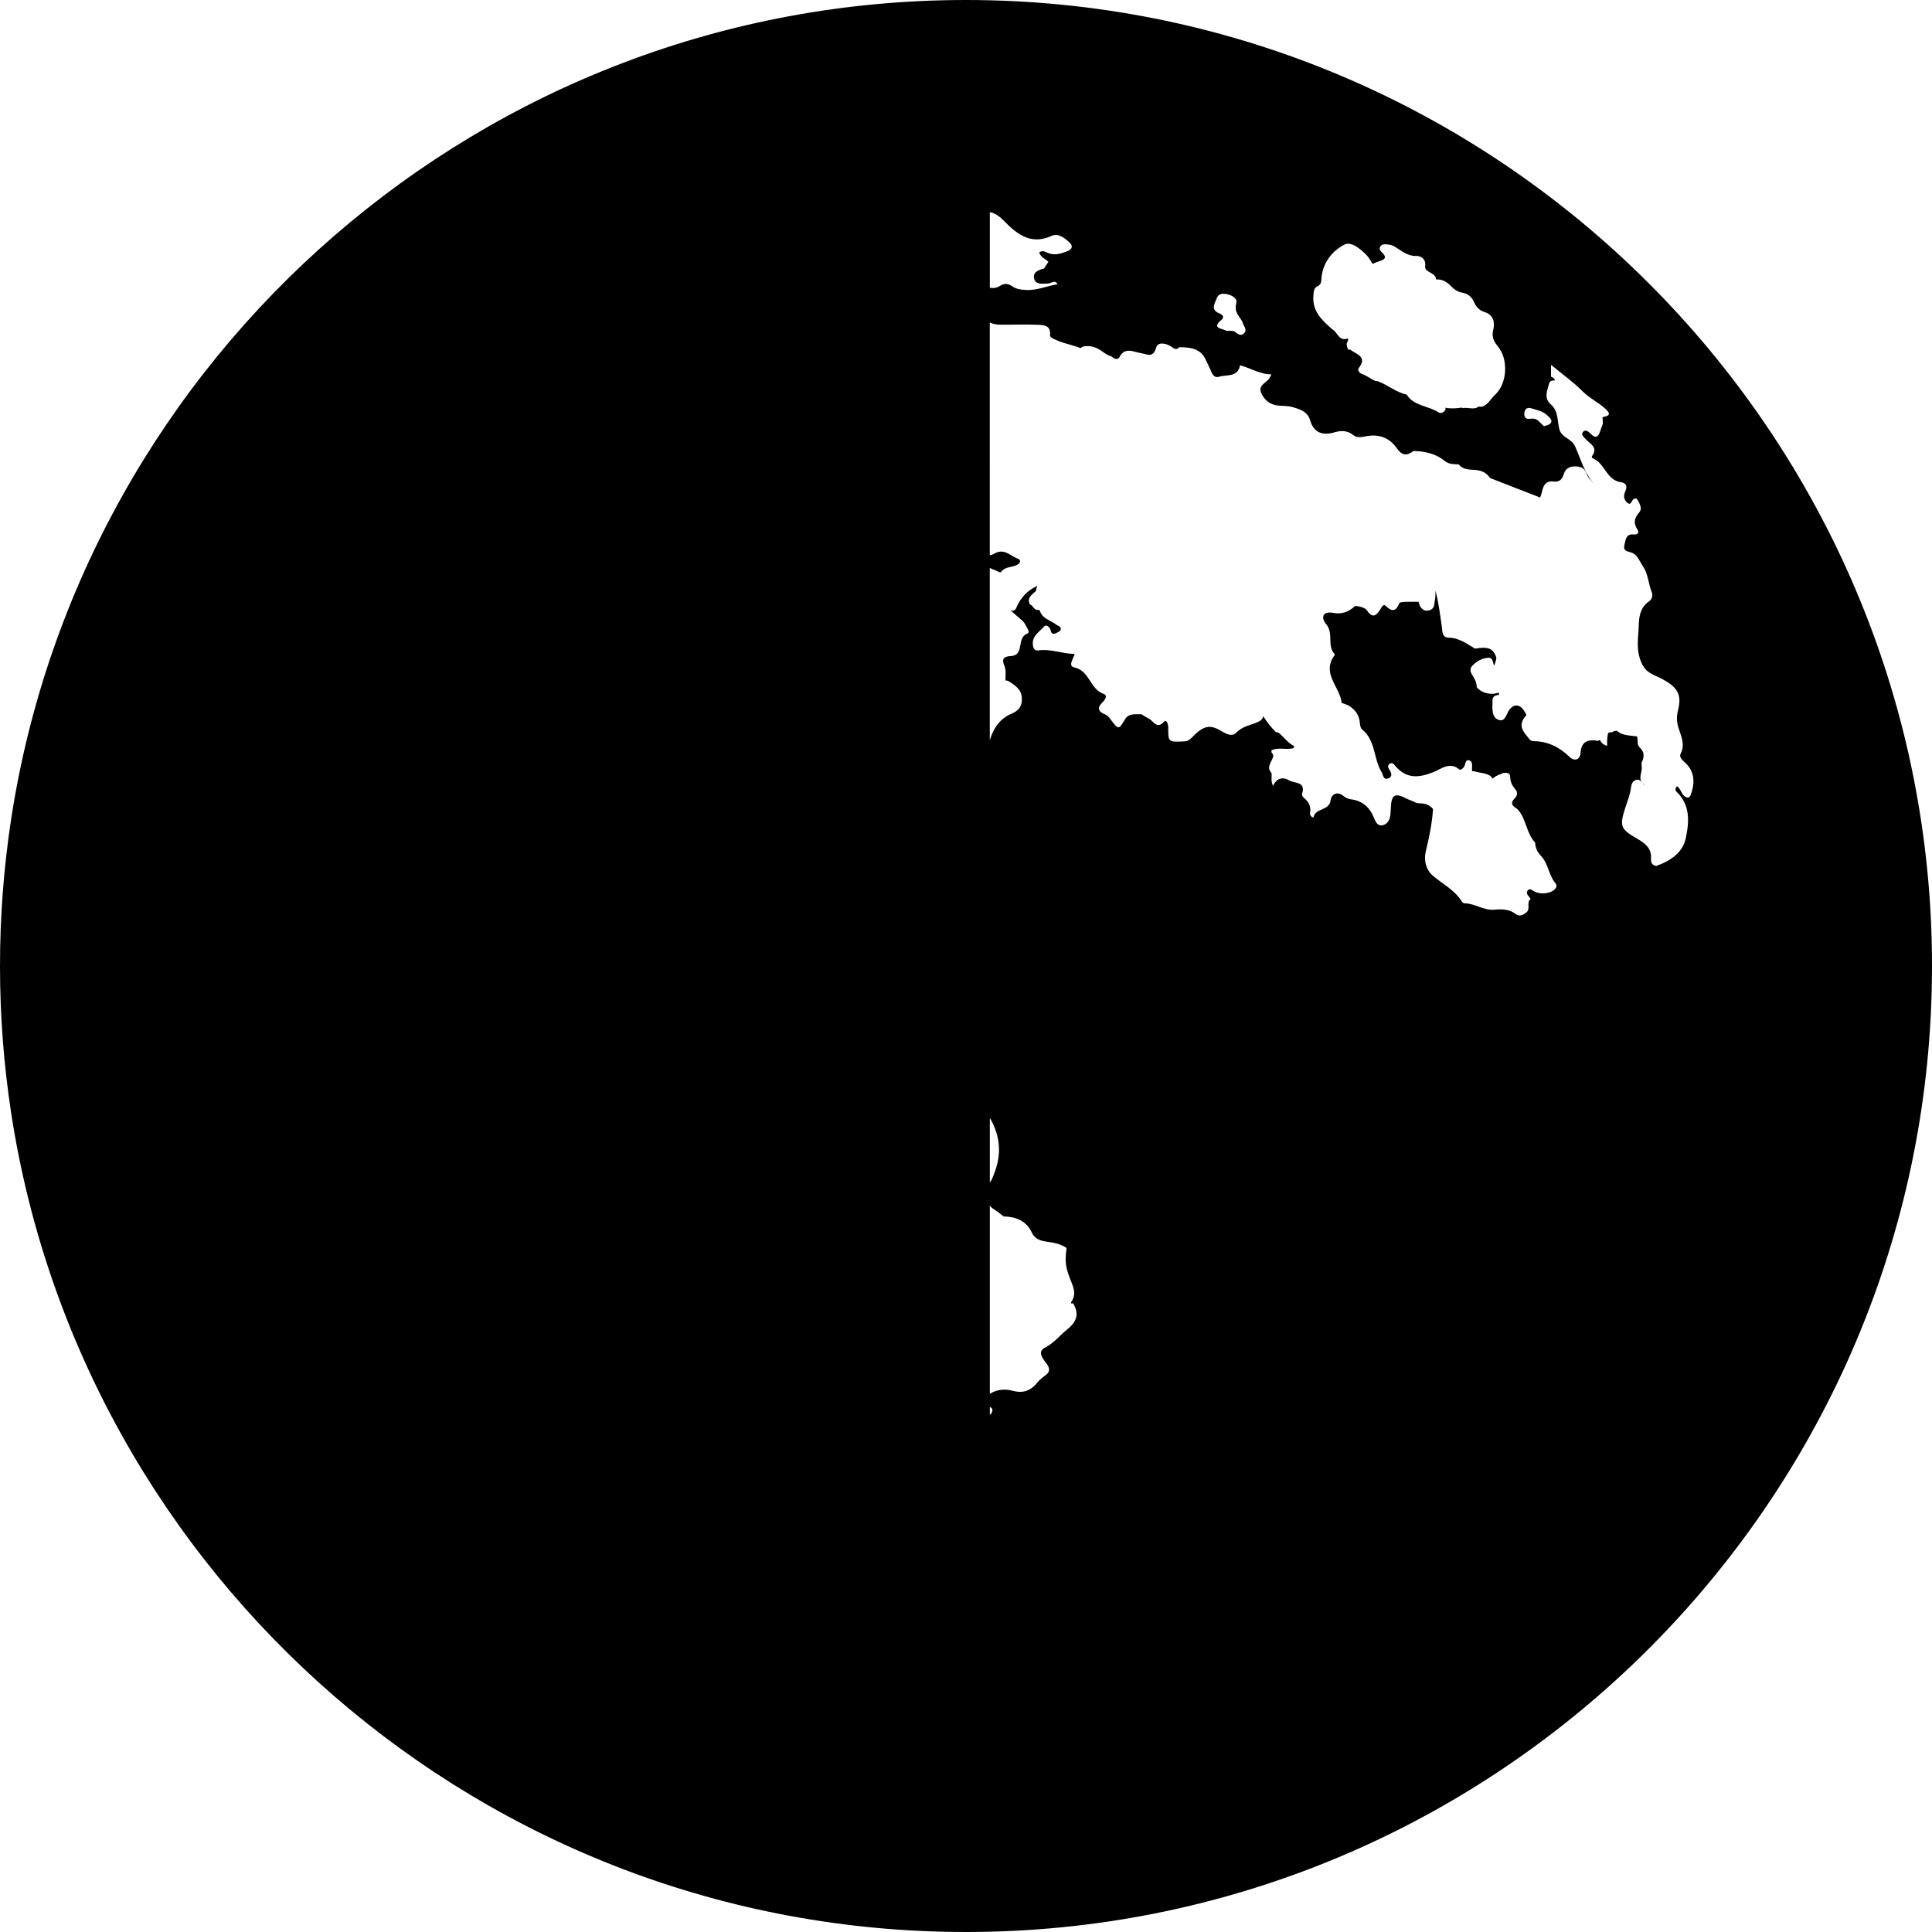 <?xml version="1.0" encoding="iso-8859-1"?>
<!-- Generator: Adobe Illustrator 16.0.0, SVG Export Plug-In . SVG Version: 6.00 Build 0)  -->
<!DOCTYPE svg PUBLIC "-//W3C//DTD SVG 1.1//EN" "http://www.w3.org/Graphics/SVG/1.1/DTD/svg11.dtd">
<svg version="1.1" id="Capa_1" xmlns="http://www.w3.org/2000/svg" xmlns:xlink="http://www.w3.org/1999/xlink" x="0px" y="0px"
	 width="108.336px" height="108.336px" viewBox="0 0 108.336 108.336" style="enable-background:new 0 0 108.336 108.336;"
	 xml:space="preserve">
<g>
	<path d="M54.168,108.336c28.936,0,52.645-22.804,54.098-51.385c0.047-0.922,0.07-1.85,0.07-2.783c0-0.933-0.023-1.861-0.07-2.783
		C106.812,22.805,83.104,0,54.168,0C27.1,0,4.605,19.957,0.625,45.93C0.214,48.617,0,51.368,0,54.168s0.214,5.552,0.625,8.238
		C4.606,88.379,27.1,108.336,54.168,108.336z M59.619,19.217c0.324,0.102,0.656,0.182,0.977,0.303
		c0.059-0.052,0.129-0.095,0.227-0.105c0.181-0.002,0.359-0.023,0.529,0.054c0.369,0.09,0.607,0.431,0.978,0.52
		c0.137,0.122,0.344,0.222,0.437,0.047c0.315-0.602,0.778-0.303,1.198-0.236c0.354,0.058,0.692,0.303,0.869-0.317
		c0.09-0.32,0.535-0.243,0.813-0.065c0.168,0.108,0.291,0.252,0.477,0.053c0.631,0,1.232,0.063,1.512,0.761
		c0.055,0.114,0.107,0.229,0.166,0.341c0.131,0.25,0.191,0.665,0.566,0.55c0.416-0.127,1.043,0.047,1.164-0.639v-0.002
		c0.592,0.152,1.125,0.517,1.764,0.511c-0.064,0.108-0.107,0.237-0.195,0.319c-0.223,0.207-0.555,0.354-0.367,0.751
		c0.191,0.412,0.519,0.643,0.976,0.683c0.25,0.021,0.51,0.01,0.748,0.076c0.422,0.118,0.864,0.253,1.008,0.748
		c0.188,0.649,0.621,0.844,1.248,0.706c0.41-0.134,0.799-0.181,1.179,0.128c0.182,0.149,0.442,0.113,0.672,0.066
		c0.735-0.153,1.346,0.063,1.768,0.673c0.285,0.412,0.562,0.433,0.926,0.145c0.639,0.017,1.244,0.14,1.754,0.561
		c0.23,0.188,0.506,0.178,0.775,0.189c0.24,0.297,0.59,0.291,0.916,0.312c0.359,0.023,0.645,0.149,0.846,0.451
		c0.83,0.324,1.656,0.654,2.49,0.97c0.109,0.042,0.219,0.083,0.32,0.136c0.049-0.13,0.094-0.261,0.123-0.399
		c0.065-0.308,0.233-0.554,0.596-0.508c0.359,0.046,0.514-0.098,0.615-0.435c0.094-0.306,0.354-0.43,0.69-0.412
		c0.31,0.016,0.486,0.126,0.588,0.429c0.058,0.164,0.193,0.314,0.382,0.535c-0.537-0.671-0.726-1.406-1.027-2.078
		c-0.205-0.46-0.762-0.494-0.887-0.969c-0.123-0.467-0.047-1.015-0.459-1.374c-0.441-0.384-0.213-0.803-0.107-1.219
		c0.029-0.117,0.152-0.13,0.256-0.151c0.02,0.003,0.033,0.014,0.053,0.018c0.016-0.105-0.098-0.168-0.211-0.231v-0.655
		c0.646,0.533,1.256,0.965,1.773,1.486c0.393,0.394,0.893,0.622,1.291,0.992c0.354,0.327,0.133,0.398-0.174,0.451
		c0.004,0.125,0.01,0.25,0.016,0.374c-0.051,0.139-0.105,0.275-0.148,0.415c-0.098,0.314-0.244,0.438-0.522,0.16
		c-0.119-0.117-0.285-0.277-0.431-0.13c-0.155,0.158,0.041,0.307,0.146,0.422c0.248,0.275,0.717,0.46,0.34,0.958
		c-0.014,0.018,0.015,0.099,0.039,0.109c0.688,0.257,0.767,1.233,1.588,1.343c0.285,0.038,0.382,0.229,0.248,0.512
		c-0.106,0.229-0.096,0.475,0.104,0.637c0.229,0.187,0.242-0.128,0.361-0.203c0.086-0.053,0.176-0.041,0.219,0.041
		c0.119,0.222,0.285,0.485,0.098,0.703c-0.268,0.314-0.346,0.587-0.111,0.953c0.111,0.174,0.057,0.314-0.215,0.288
		c-0.424-0.042-0.438,0.307-0.504,0.587c-0.09,0.378,0.186,0.349,0.43,0.444c0.309,0.121,0.416,0.479,0.603,0.75
		c0.301,0.44,0.301,0.955,0.485,1.417c0.08,0.198,0.058,0.418-0.151,0.564c-0.443,0.31-0.55,0.778-0.562,1.273
		c-0.018,0.712-0.182,1.383,0.139,2.14c0.271,0.642,0.779,0.712,1.205,0.947c0.8,0.441,1.08,0.835,0.859,1.712
		c-0.086,0.341-0.09,0.64,0.01,0.974c0.146,0.485,0.41,0.963,0.127,1.5c-0.078,0.152,0.063,0.318,0.195,0.433
		c0.623,0.536,0.625,1.19,0.363,1.896c-0.029,0.054-0.07,0.095-0.127,0.121c-0.385-0.035-0.365-0.474-0.627-0.638
		c-0.094,0.09-0.115,0.224-0.049,0.287c0.813,0.756,0.731,1.739,0.533,2.648c-0.175,0.804-0.875,1.257-1.646,1.533
		c-0.242-0.029-0.311-0.204-0.297-0.401c0.043-0.582-0.328-0.868-0.764-1.118c-0.961-0.551-1.015-0.707-0.67-1.771
		c0.114-0.357,0.262-0.707,0.307-1.085c0.023-0.19,0.074-0.379,0.283-0.446c0.248-0.08,0.313,0.162,0.451,0.276
		c-0.002-0.011,0.01-0.017-0.007-0.029c-0.368-0.275-0.104-0.63-0.118-0.949c-0.005-0.086-0.013-0.171-0.017-0.257
		c0.164-0.303,0.176-0.609-0.088-0.849c-0.188-0.175-0.104-0.381-0.146-0.572c-0.002-0.024-0.011-0.04-0.013-0.062
		c-0.239-0.025-0.479-0.047-0.711-0.1c-0.166-0.038-0.31-0.108-0.414-0.216c-0.053,0.001-0.106,0.006-0.16,0.019
		c-0.049,0.03-0.1,0.049-0.151,0.068c-0.078-0.011-0.135,0.012-0.191,0.037c-0.049,0.233-0.061,0.473-0.053,0.717
		c-0.205-0.042-0.324-0.169-0.412-0.329c-0.035,0.019-0.062,0.046-0.105,0.051c-0.541-0.083-0.924,0-0.975,0.681
		c-0.027,0.369-0.326,0.503-0.627,0.212c-0.568-0.55-1.221-0.87-2.018-0.873c-0.17,0-0.244-0.146-0.336-0.259
		c-0.271-0.307-0.466-0.626-0.189-1.031c0.041-0.061,0.09-0.116,0.137-0.172c-0.047-0.097-0.094-0.193-0.154-0.279
		c-0.229-0.325-0.527-0.347-0.777-0.054c-0.196,0.233-0.239,0.744-0.637,0.598c-0.383-0.142-0.344-0.62-0.336-0.999
		c0.002-0.063,0.006-0.125,0.008-0.188c0.063-0.183,0.234-0.191,0.39-0.229c-0.011-0.007-0.022-0.005-0.031-0.013
		c-0.01-0.034-0.008-0.068-0.016-0.103c-0.406,0.164-0.947,0.052-1.236-0.299c0.009-0.195-0.065-0.368-0.159-0.532
		c-0.123-0.215-0.314-0.428-0.08-0.674c0.233-0.248,0.528-0.414,0.873-0.442c0.297-0.024,0.26,0.263,0.34,0.444
		c0.078-0.176,0.117-0.318,0.131-0.443c-0.172-0.529-0.459-0.645-1.195-0.514c-0.467-0.27-0.889-0.607-1.482-0.615
		c-0.397-0.005-0.346-0.387-0.389-0.672c-0.096-0.655-0.184-1.313-0.342-1.958c-0.006,0.207-0.018,0.413-0.053,0.617
		c-0.035,0.192-0.021,0.398-0.301,0.479c-0.269,0.077-0.382-0.052-0.515-0.214c-0.031-0.09-0.058-0.183-0.095-0.266
		c-0.235,0-0.475-0.002-0.713,0.005c-0.123,0.004-0.325,0.011-0.354,0.075c-0.186,0.439-0.391,0.521-0.756,0.159
		c-0.154-0.153-0.244,0.077-0.314,0.188c-0.217,0.343-0.426,0.524-0.735,0.079c-0.123-0.176-0.349-0.226-0.56-0.262
		c-0.041-0.003-0.082-0.005-0.123-0.005c-0.358,0.34-0.772,0.487-1.266,0.376c-0.654-0.089-0.588,0.377-0.359,0.636
		c0.445,0.51,0.031,1.214,0.482,1.685c0.01,0.011,0.006,0.047-0.004,0.062c-0.76,1.025,0.309,1.776,0.398,2.673
		c0.121,0.044,0.241,0.089,0.362,0.134c0.388,0.225,0.627,0.543,0.66,1.007c0.008,0.121,0.043,0.281,0.125,0.348
		c0.765,0.617,0.631,1.637,1.09,2.389c0.103,0.166,0.086,0.478,0.396,0.346c0.233-0.1,0.156-0.308,0.041-0.479
		c-0.076-0.116-0.117-0.235,0.018-0.33c0.148-0.104,0.244,0.036,0.314,0.119c0.629,0.736,1.32,0.679,2.16,0.339
		c0.403-0.164,0.901-0.594,1.428-0.142c0.082,0.07,0.184-0.048,0.256-0.128c0.113-0.125,0.051-0.467,0.314-0.375
		c0.223,0.077,0.125,0.368,0.145,0.568c0,0.012,0,0.024,0,0.036c0.039,0,0.078,0,0.117-0.001c0.318,0.109,0.68,0.084,0.963,0.299
		c0.025,0.035,0.031,0.076,0.039,0.117c0.037-0.021,0.074-0.039,0.113-0.057c0.135-0.133,0.34-0.162,0.5-0.256
		c0.184-0.019,0.401-0.048,0.407,0.217c0.007,0.281,0.121,0.5,0.291,0.698c0.16,0.187,0.097,0.374-0.03,0.499
		c-0.293,0.289-0.119,0.438,0.127,0.591c0.526,0.529,0.496,1.357,1.012,1.892c0.01,0.285,0.123,0.541,0.314,0.733
		c0.43,0.436,0.436,1.084,0.825,1.549c0.175,0.205-0.075,0.424-0.31,0.503c-0.26,0.088-0.528,0.089-0.797-0.005
		c-0.146-0.052-0.311-0.259-0.442-0.101c-0.149,0.178,0.063,0.333,0.162,0.484h-0.004c-0.261,0.197,0.022,0.573-0.253,0.765h-0.006
		c-0.174,0.153-0.387,0.231-0.576,0.083c-0.365-0.285-0.801-0.282-1.197-0.245c-0.609,0.056-1.088-0.356-1.666-0.356
		c-0.068,0-0.127-0.05-0.154-0.095c-0.404-0.658-1.09-0.989-1.646-1.468c-0.336-0.289-0.519-0.801-0.371-1.395
		c0.188-0.759,0.342-1.541,0.396-2.328c-0.056-0.062-0.104-0.129-0.181-0.168c-0.178-0.137-0.387-0.148-0.598-0.157
		c-0.14-0.006-0.246-0.053-0.343-0.113c-0.131-0.043-0.262-0.098-0.395-0.166c-0.635-0.326-0.814-0.188-0.85,0.522
		c-0.008,0.146-0.008,0.295-0.029,0.44c-0.037,0.271-0.174,0.501-0.445,0.55c-0.287,0.051-0.389-0.216-0.473-0.423
		c-0.244-0.596-0.652-0.959-1.309-1.036c-0.138-0.017-0.287-0.089-0.396-0.18c-0.375-0.316-0.692-0.059-0.724,0.224
		c-0.063,0.619-0.829,0.429-0.954,0.947c-0.021,0.087-0.228-0.07-0.201-0.199c0.071-0.377-0.062-0.651-0.354-0.878
		c-0.057-0.044-0.11-0.16-0.092-0.217c0.232-0.708-0.438-0.579-0.73-0.757c-0.346-0.21-0.69-0.136-0.897,0.308
		c-0.139-0.269-0.059-0.501-0.086-0.724c-0.256-0.248-0.082-0.52,0.021-0.734c0.08-0.172,0.125-0.273-0.019-0.405
		c-0.004-0.042-0.006-0.083-0.01-0.123c0.401-0.206,0.851-0.005,1.26-0.135c0.002-0.038,0.005-0.075,0.005-0.112
		c-0.355-0.182-0.574-0.523-0.882-0.762c-0.039-0.003-0.078-0.006-0.116-0.008c-0.285-0.271-0.521-0.583-0.732-0.912
		c0,0.217-0.248,0.327-0.48,0.412c-0.369,0.133-0.73,0.213-1.029,0.525c-0.223,0.234-0.551,0.076-0.807-0.08
		c-0.615-0.379-0.965-0.328-1.506,0.18c-0.176,0.166-0.332,0.399-0.629,0.386c-0.871,0.042-0.871,0.042-0.867-0.792
		c0-0.172-0.104-0.454-0.223-0.322c-0.422,0.462-0.594-0.024-0.855-0.155c-0.148-0.075-0.287-0.169-0.43-0.255
		c-0.316,0.021-0.666-0.074-0.896,0.252c-0.381,0.641-0.379,0.639-0.854,0.006c-0.072-0.096-0.166-0.2-0.273-0.242
		c-0.42-0.164-0.469-0.385-0.146-0.694c0.149-0.144,0.287-0.383,0.053-0.462c-0.769-0.26-0.778-1.3-1.647-1.486
		c-0.373-0.08-0.041-0.496,0.024-0.753c-0.717-0.014-1.364-0.301-2.057-0.198c-0.197,0.029-0.271-0.135-0.289-0.333
		c-0.045-0.505,0.389-0.715,0.644-1.022c0.092-0.113,0.317,0.038,0.356,0.23c0.043,0.21,0.151,0.235,0.313,0.15
		c0.092-0.047,0.221-0.099,0.244-0.175c0.059-0.192-0.139-0.216-0.252-0.301c-0.322-0.245-0.807-0.346-0.912-0.792
		c-0.02-0.008-0.039-0.015-0.057-0.022c-0.057-0.008-0.113-0.014-0.172-0.02c-0.098-0.077-0.17-0.157-0.227-0.24
		c-0.064-0.027-0.119-0.07-0.146-0.163c-0.063-0.225,0.086-0.387,0.246-0.525c0.043-0.037,0.088-0.073,0.131-0.11
		c0.028-0.096,0.053-0.194,0.076-0.292c-0.55,0.246-0.935,0.664-1.177,1.239c-0.053,0.125-0.188,0.195-0.328,0.124
		c0.193,0.156,0.384,0.342,0.587,0.511c0.096,0.08,0.194,0.169,0.247,0.283c0.08,0.168,0.306,0.446,0.119,0.514
		c-0.623,0.228-0.147,1.218-0.907,1.257c-0.431,0.022-0.541,0.173-0.384,0.541c0.117,0.273,0.054,0.553,0.064,0.829
		c0.062,0,0.127,0.013,0.186,0.049c0.349,0.216,0.709,0.458,0.734,0.933c0.023,0.429-0.146,0.706-0.578,0.884
		c-0.66,0.274-1.022,0.825-1.221,1.49v-9.673c0.061,0.038,0.121,0.076,0.213,0.101c0.143,0.038,0.371,0.209,0.424,0.133
		c0.254-0.366,0.736-0.207,1.008-0.486c0.092-0.095,0.062-0.214-0.055-0.252c-0.418-0.138-0.748-0.593-1.287-0.315
		c-0.076,0.041-0.189,0.112-0.303,0.113V18.08c0.146,0.075,0.326,0.124,0.582,0.127c0.693,0.011,1.389-0.026,2.08,0.005
		c0.354,0.016,0.779,0.001,0.717,0.616C58.871,18.935,59.348,19.131,59.619,19.217z M69.689,18.115
		c0.057,0.192,0.266,0.368,0.071,0.572c-0.18,0.188-0.344,0.045-0.495-0.072c-0.168-0.129-0.384-0.009-0.55-0.091
		c-0.229-0.114-0.771-0.126-0.237-0.574c0.215-0.182,0.061-0.314-0.103-0.377c-0.517-0.205-0.254-0.554-0.149-0.843
		c0.108-0.3,0.393-0.285,0.645-0.217c0.324,0.087,0.512,0.286,0.457,0.472C69.166,17.588,69.588,17.781,69.689,18.115z
		 M77.541,14.203c-0.105-0.109-0.238-0.208-0.145-0.369c0.102-0.169,0.293-0.142,0.457-0.122c0.121,0.014,0.248,0.055,0.352,0.117
		c0.385,0.227,0.709,0.541,1.227,0.523c0.189-0.006,0.539,0.128,0.484,0.572c-0.047,0.369,0.594,0.341,0.619,0.751l0.002,0.001
		c0.441-0.042,0.709,0.244,0.984,0.518c0.137,0.103,0.299,0.188,0.448,0.212c0.355,0.058,0.558,0.235,0.699,0.56
		c0.11,0.249,0.289,0.445,0.601,0.541c0.436,0.133,0.573,0.544,0.471,0.938c-0.104,0.401-0.004,0.676,0.244,0.968
		c0.613,0.72,0.541,2.103-0.156,2.732c-0.244,0.219-0.385,0.556-0.73,0.665c-0.063-0.012-0.129-0.004-0.193-0.008
		c-0.248,0.202-0.592,0.021-0.875,0.084c-0.016-0.013-0.03-0.018-0.047-0.03c-0.311,0.042-0.621,0.07-0.934,0.007
		c0.016,0.055,0.014,0.113-0.043,0.182c-0.086,0.105-0.236,0.146-0.34,0.079c-0.572-0.379-1.375-0.342-1.789-0.999l-0.002-0.001
		c-0.605-0.123-1.068-0.562-1.643-0.754c-0.039-0.003-0.078-0.005-0.117-0.008c-0.254-0.115-0.471-0.3-0.742-0.391
		c-0.129-0.042-0.271-0.211-0.182-0.331c0.51-0.668-0.15-0.769-0.478-1.035c-0.041-0.001-0.08-0.004-0.121-0.008
		c-0.067-0.167-0.131-0.334,0.003-0.501c-0.003-0.041-0.007-0.082-0.007-0.122c0,0,0,0-0.002,0c-0.51,0.204-0.575-0.357-0.879-0.509
		c-0.574-0.506-1.133-1.011-1.058-1.894c0.021-0.226,0.015-0.421,0.24-0.525c0.221-0.101,0.195-0.289,0.215-0.479
		c0.08-0.856,0.605-1.498,1.287-1.851c0.375-0.195,0.912,0.245,1.258,0.612c0.129,0.135,0.213,0.311,0.318,0.468
		c0.135-0.054,0.268-0.117,0.408-0.159C77.629,14.559,77.775,14.446,77.541,14.203z M85.48,23.147
		c0.027-0.248,0.189-0.317,0.408-0.246c0.275,0.09,0.566,0.136,0.809,0.333c0.394,0.318,0.439,0.539-0.122,0.664
		c-0.089-0.084-0.175-0.168-0.263-0.251c-0.139-0.162-0.309-0.195-0.514-0.162C85.541,23.525,85.453,23.376,85.48,23.147z
		 M58.49,76.197c0.166,0.272,0.635,0.625,0.055,0.979c-0.123,0.111-0.268,0.209-0.367,0.338c-0.361,0.461-0.797,0.633-1.381,0.475
		c-0.46-0.121-0.896-0.078-1.293,0.168V67.602c0.057,0.074,0.123,0.144,0.217,0.198c0.197,0.116,0.369,0.271,0.553,0.409
		c0.693,0.021,1.271,0.234,1.59,0.916c0.146,0.303,0.408,0.438,0.753,0.488c0.409,0.061,0.834,0.117,1.19,0.367
		c-0.1,0.826-0.072,1.071,0.293,1.973c0.148,0.367,0.226,0.713-0.037,1.057c0,0.025-0.002,0.053-0.002,0.079
		c0.041-0.003,0.08-0.013,0.121,0.003c0.312,0.543,0.25,0.979-0.34,1.455c-0.406,0.328-0.732,0.752-1.209,0.998
		C58.336,75.697,58.293,75.875,58.49,76.197z M55.504,62.693c0.084,0.133,0.163,0.277,0.232,0.443
		c0.396,0.943,0.354,1.795,0.006,2.689c-0.067,0.173-0.129,0.355-0.238,0.48V62.693z M55.504,78.898
		c0.1,0.037,0.17,0.098,0.135,0.252c-0.021,0.088-0.072,0.144-0.135,0.185V78.898z M56.535,12.621
		c0.717,0.684,1.438,1.058,2.439,0.604c0.373-0.169,0.731,0.125,1.008,0.381c0.192,0.178,0.147,0.371-0.129,0.478
		c-0.359,0.14-0.709,0.261-1.099,0.097c-0.146-0.062-0.305-0.168-0.479-0.022c0.074,0.271,0.344,0.349,0.514,0.521
		c-0.082,0.125-0.162,0.25-0.244,0.375c-0.316,0.082-0.664,0.215-0.549,0.598c0.098,0.326,0.479,0.25,0.762,0.247
		c0.184-0.002,0.383-0.242,0.545,0.04c-0.594,0.091-1.15,0.354-1.775,0.32c-0.282-0.015-0.539-0.045-0.77-0.207
		c-0.23-0.161-0.438-0.181-0.693-0.017c-0.178,0.113-0.373,0.134-0.561,0.101v-4.238C55.943,11.964,56.236,12.336,56.535,12.621z"/>
</g>
<g>
</g>
<g>
</g>
<g>
</g>
<g>
</g>
<g>
</g>
<g>
</g>
<g>
</g>
<g>
</g>
<g>
</g>
<g>
</g>
<g>
</g>
<g>
</g>
<g>
</g>
<g>
</g>
<g>
</g>
</svg>
